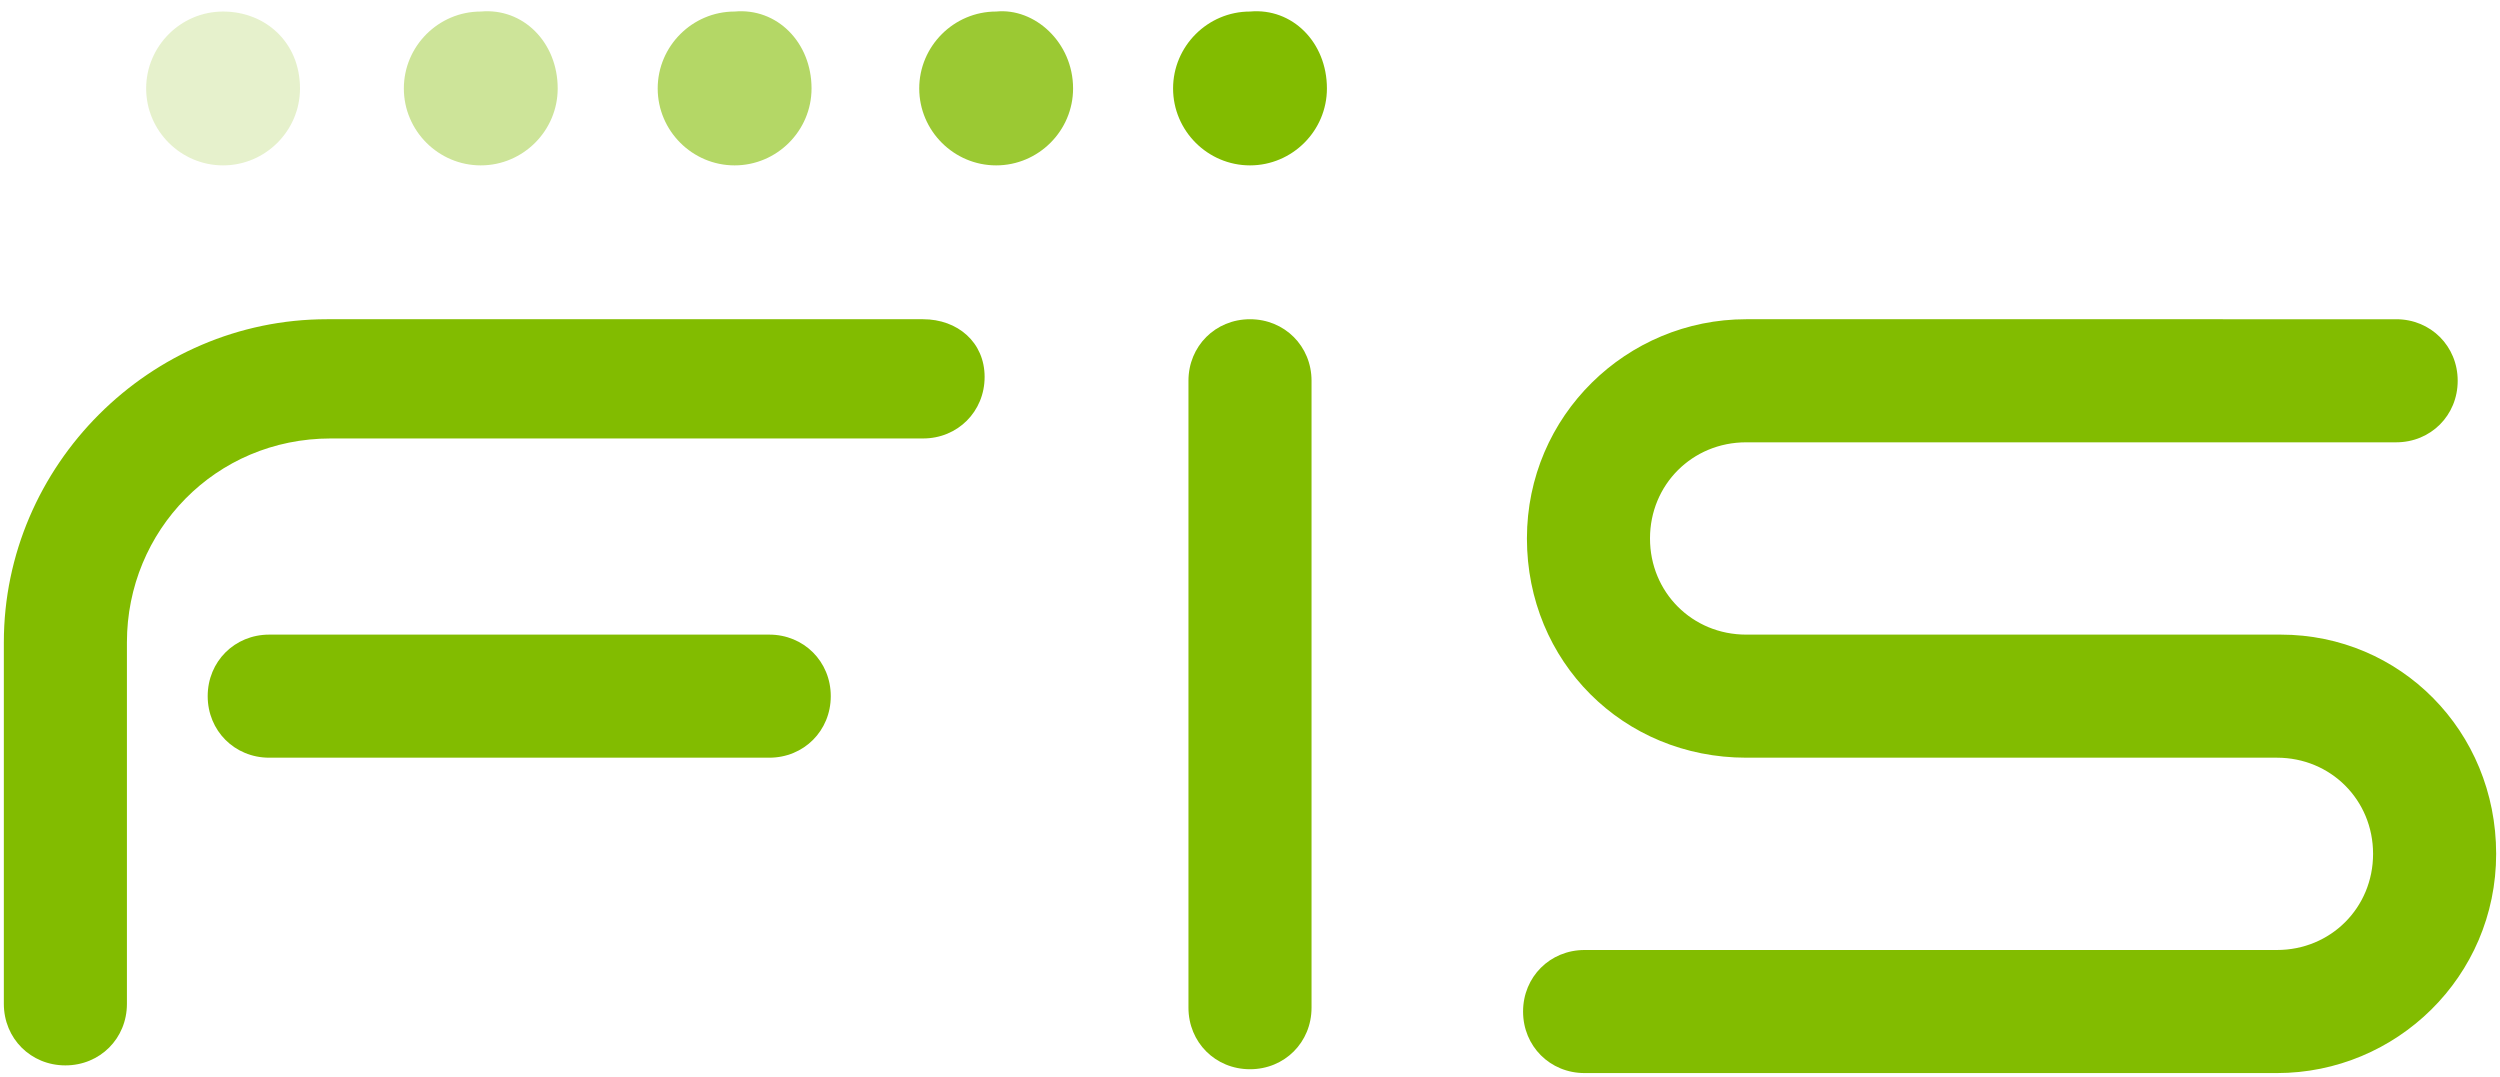<?xml version="1.0" encoding="utf-8"?>
<!-- Generator: Adobe Illustrator 19.2.0, SVG Export Plug-In . SVG Version: 6.00 Build 0)  -->
<svg version="1.1" id="Layer_1" xmlns="http://www.w3.org/2000/svg" xmlns:xlink="http://www.w3.org/1999/xlink" x="0px" y="0px"
	 viewBox="0 0 65 28" enable-background="new 0 0 65 28" xml:space="preserve">
<path fill="#82BC00" d="M34.1,9.9c0-0.9-0.7-1.6-1.6-1.6S30.9,9,30.9,9.9v16.3c0,0.9,0.7,1.6,1.6,1.6s1.6-0.7,1.6-1.6V9.9z"/>
<path fill="#82BC00" d="M20,16.5h-13c-0.9,0-1.6,0.7-1.6,1.6c0,0.9,0.7,1.6,1.6,1.6h13c0.9,0,1.6-0.7,1.6-1.6
	C21.6,17.2,20.9,16.5,20,16.5"/>
<path fill="#82BC00" d="M24.3,8.3H23H8.5c-4.6,0-8.4,3.8-8.4,8.4v9.4c0,0.9,0.7,1.6,1.6,1.6s1.6-0.7,1.6-1.6v-9.4
	c0-2.9,2.3-5.3,5.3-5.3H24c0.9,0,1.6-0.7,1.6-1.6S24.9,8.3,24,8.3"/>
<path fill="#82BC00" d="M59.3,16.5H45.4c-1.4,0-2.5-1.1-2.5-2.5s1.1-2.5,2.5-2.5h16.9c0.9,0,1.6-0.7,1.6-1.6s-0.7-1.6-1.6-1.6H45.4
	c-3.1,0-5.7,2.5-5.7,5.7s2.5,5.7,5.7,5.7h13.8c1.4,0,2.5,1.1,2.5,2.5s-1.1,2.5-2.5,2.5h-18c-0.9,0-1.6,0.7-1.6,1.6
	c0,0.9,0.7,1.6,1.6,1.6h18c3.1,0,5.7-2.5,5.7-5.7C64.9,19,62.4,16.5,59.3,16.5"/>
<path opacity="0.8" fill="#82BC00" enable-background="new    " d="M27.9,2.3c0,1.1-0.9,2-2,2c-1.1,0-2-0.9-2-2c0-1.1,0.9-2,2-2
	C26.9,0.2,27.9,1.1,27.9,2.3"/>
<path opacity="0.6" fill="#82BC00" enable-background="new    " d="M21.1,2.3c0,1.1-0.9,2-2,2c-1.1,0-2-0.9-2-2c0-1.1,0.9-2,2-2
	C20.2,0.2,21.1,1.1,21.1,2.3"/>
<path opacity="0.4" fill="#82BC00" enable-background="new    " d="M14.5,2.3c0,1.1-0.9,2-2,2c-1.1,0-2-0.9-2-2c0-1.1,0.9-2,2-2
	C13.6,0.2,14.5,1.1,14.5,2.3"/>
<path opacity="0.2" fill="#82BC00" enable-background="new    " d="M7.8,2.3c0,1.1-0.9,2-2,2s-2-0.9-2-2c0-1.1,0.9-2,2-2
	S7.8,1.1,7.8,2.3"/>
<path fill="#82BC00" d="M34.5,2.3c0,1.1-0.9,2-2,2c-1.1,0-2-0.9-2-2c0-1.1,0.9-2,2-2C33.6,0.2,34.5,1.1,34.5,2.3"/>
</svg>
